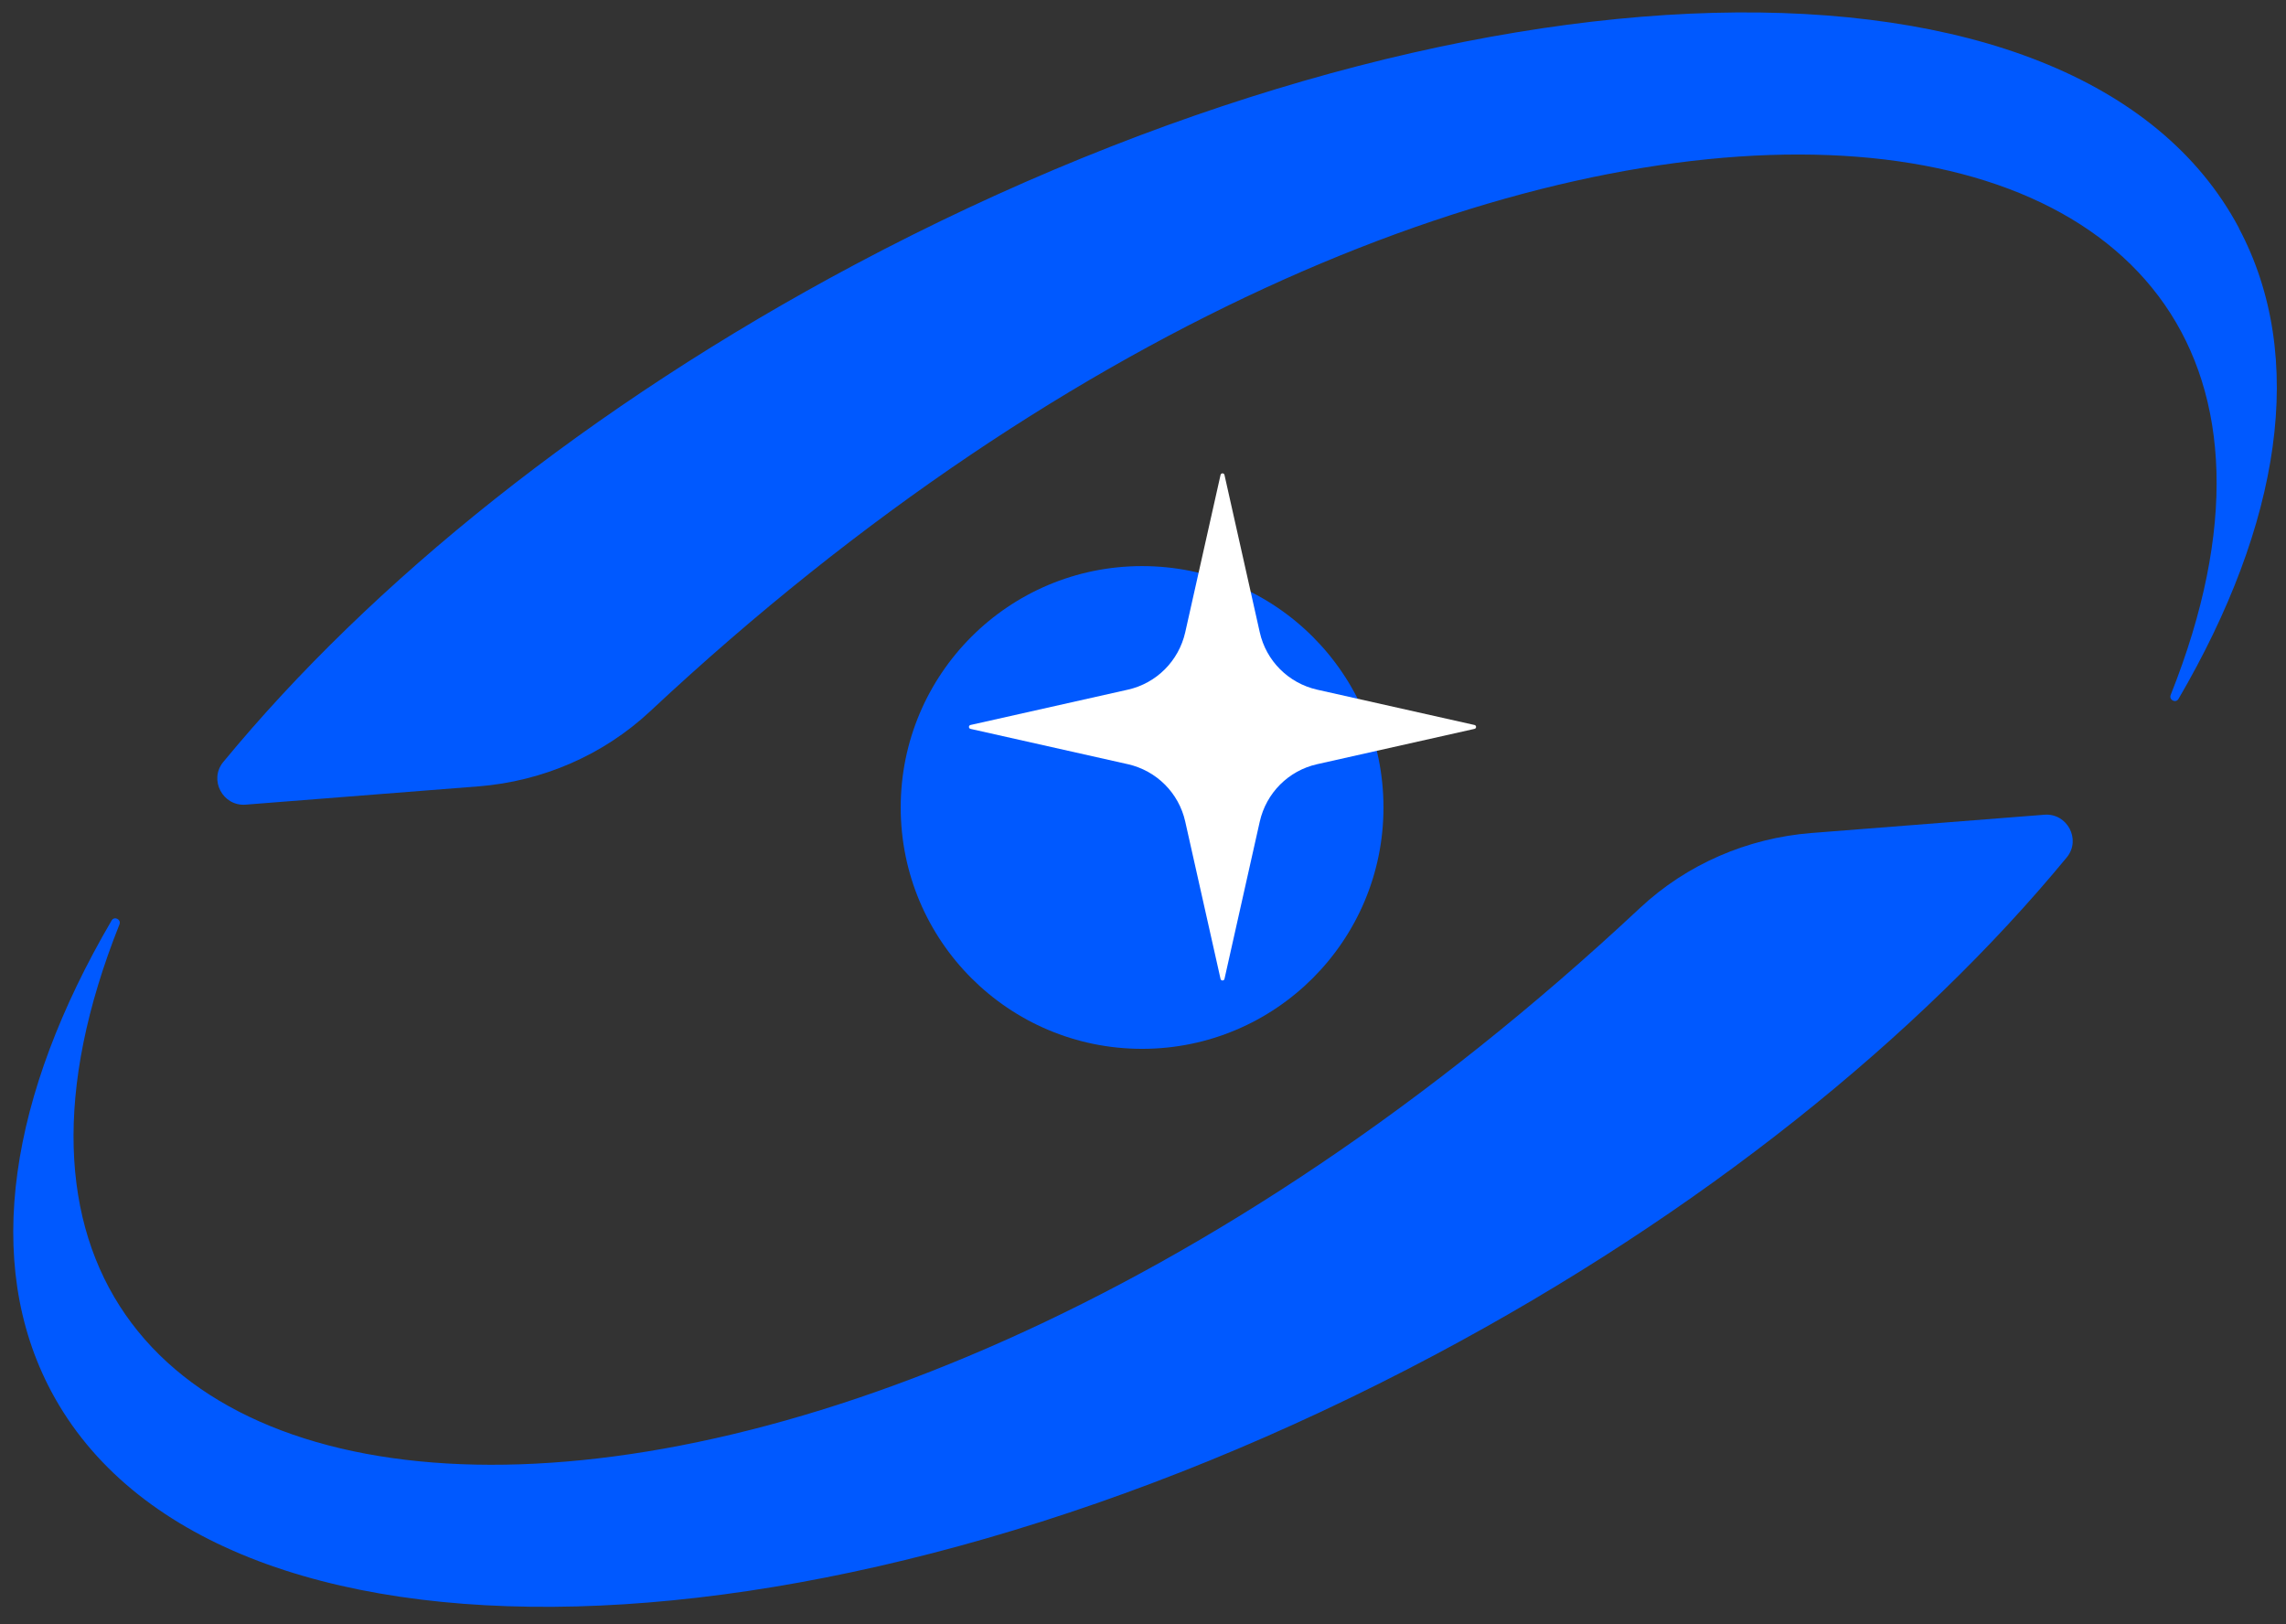 <?xml version="1.0" encoding="UTF-8"?> <svg xmlns="http://www.w3.org/2000/svg" width="76" height="54" viewBox="0 0 76 54" fill="none"><rect x="0" y="0" width="76" height="54" fill="#333333" stroke="none"/><path d="M3.971 30.733C4.038 30.566 3.8 30.447 3.71 30.603C0.328 36.389 -0.585 41.947 1.702 46.254C7.026 56.264 27.621 55.72 47.705 45.043C56.542 40.345 63.799 34.466 68.713 28.502C69.197 27.913 68.728 27.026 67.968 27.086L60.226 27.693C58.099 27.861 56.08 28.729 54.523 30.186C26.257 56.626 -4.855 52.874 3.971 30.733ZM74.435 7.579C69.112 -2.431 48.517 -1.887 28.433 8.79C19.592 13.492 12.335 19.37 7.421 25.335C6.937 25.924 7.406 26.81 8.166 26.751L15.904 26.143C18.031 25.976 20.05 25.108 21.611 23.651C49.877 -2.793 80.996 0.959 72.166 23.104C72.1 23.271 72.338 23.39 72.427 23.234C75.806 17.448 76.723 11.89 74.432 7.583L74.435 7.579Z" fill="#0059FF"></path><path d="M37.97 34.869C42.402 34.869 45.995 31.276 45.995 26.844C45.995 22.412 42.402 18.82 37.97 18.82C33.538 18.82 29.945 22.412 29.945 26.844C29.945 31.276 33.538 34.869 37.97 34.869Z" fill="#0059FF"></path><path d="M49.02 24.232L43.789 25.406C42.84 25.618 42.098 26.359 41.882 27.313L40.709 32.544C40.694 32.614 40.593 32.614 40.578 32.544L39.404 27.313C39.192 26.363 38.451 25.622 37.497 25.406L32.267 24.232C32.196 24.217 32.196 24.117 32.267 24.102L37.497 22.928C38.447 22.716 39.188 21.974 39.404 21.021L40.578 15.79C40.593 15.719 40.694 15.719 40.709 15.79L41.882 21.021C42.094 21.971 42.836 22.712 43.789 22.928L49.02 24.102C49.091 24.117 49.091 24.217 49.02 24.232Z" fill="white"></path></svg> 